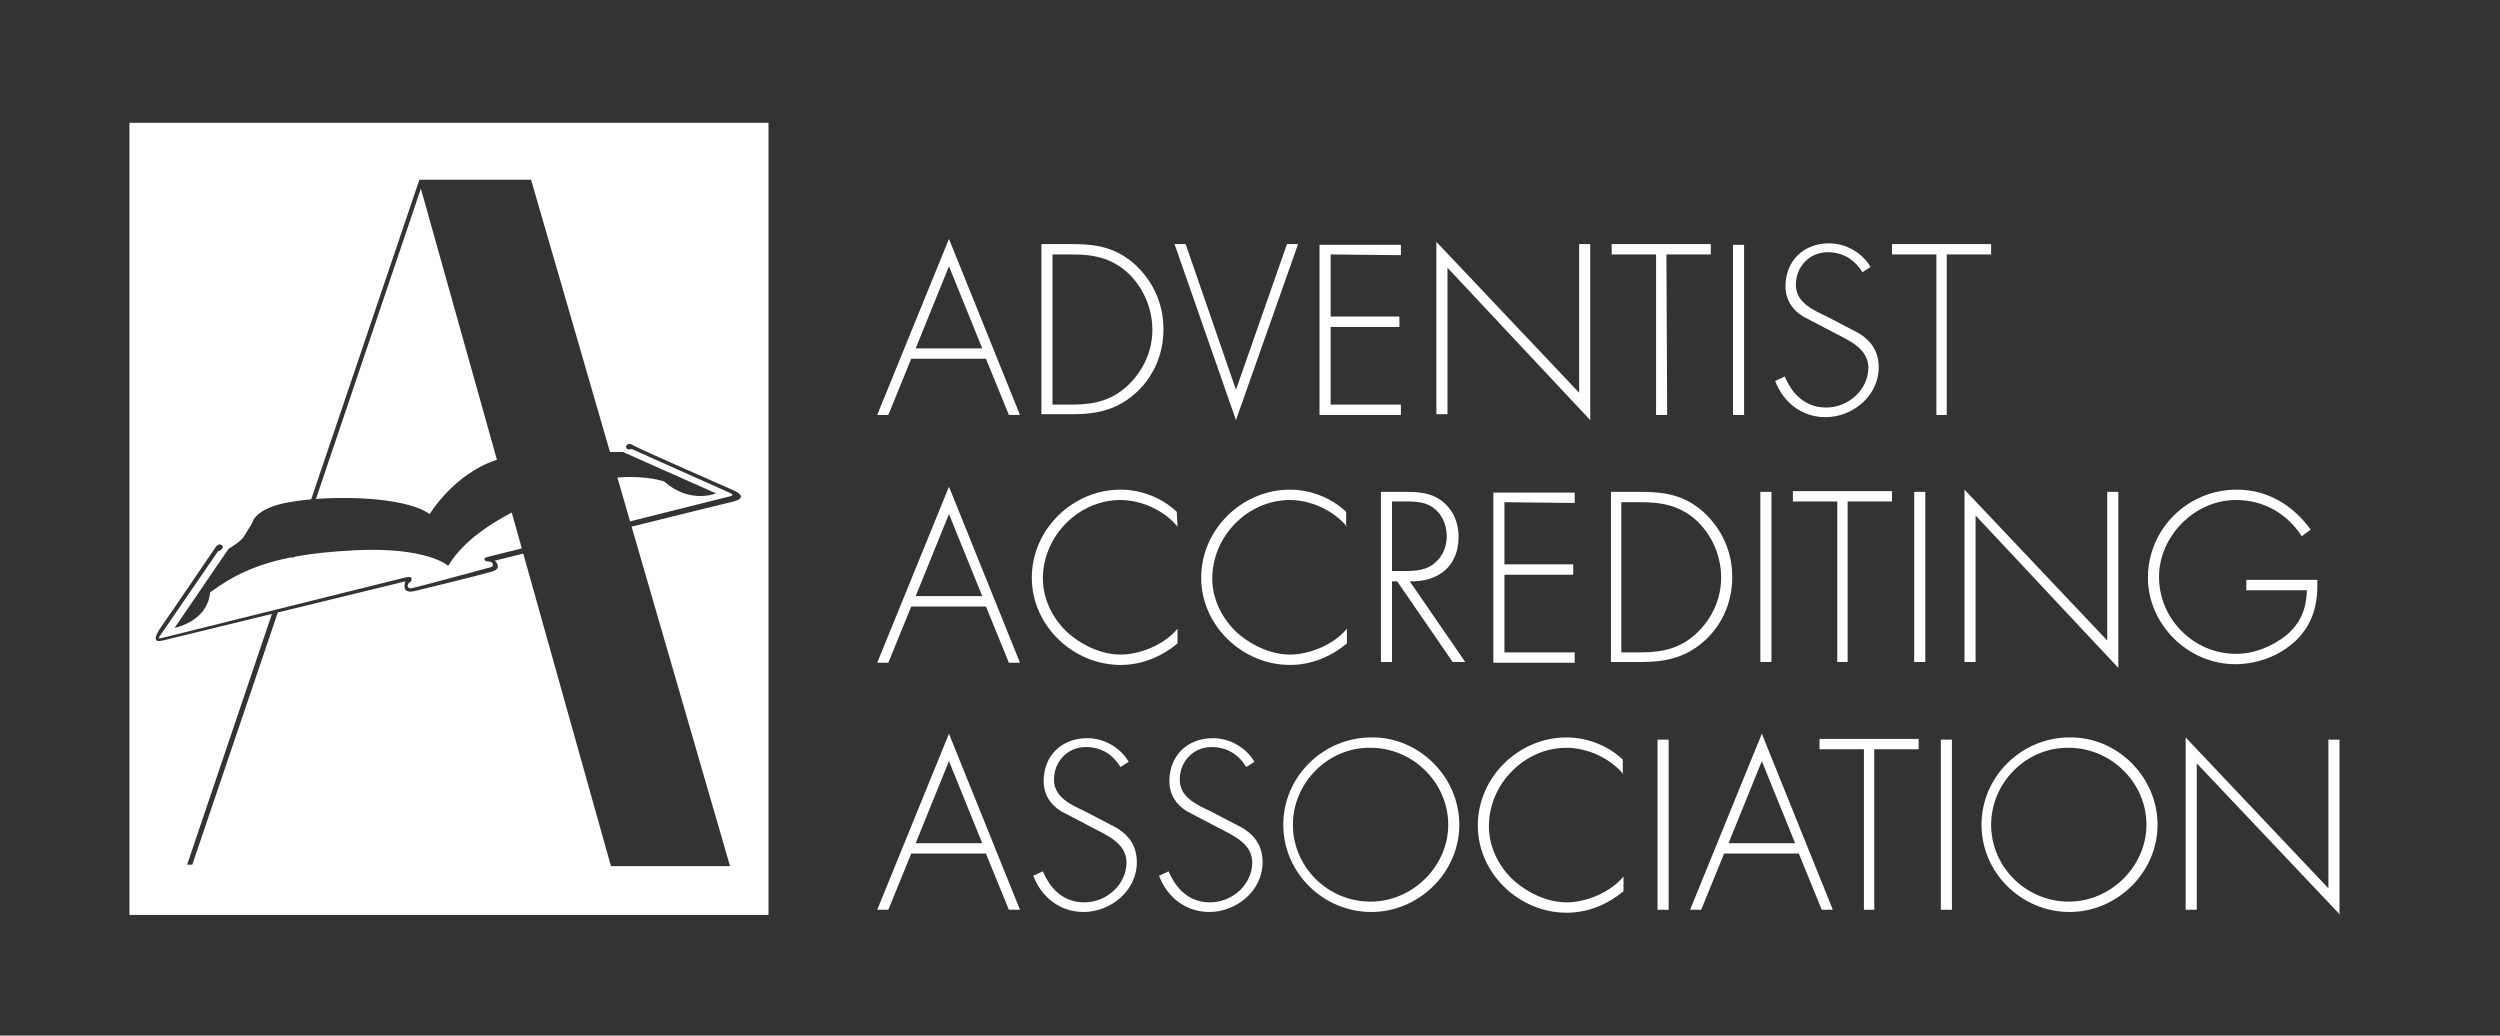 <?xml version="1.0" encoding="UTF-8" standalone="no"?>
<!DOCTYPE svg PUBLIC "-//W3C//DTD SVG 1.1//EN" "http://www.w3.org/Graphics/SVG/1.1/DTD/svg11.dtd">
<svg width="100%" height="100%" viewBox="0 0 338 140" version="1.1" xmlns="http://www.w3.org/2000/svg" xmlns:xlink="http://www.w3.org/1999/xlink" xml:space="preserve" xmlns:serif="http://www.serif.com/" style="fill-rule:evenodd;clip-rule:evenodd;stroke-linejoin:round;stroke-miterlimit:2;">
    <rect x="0" y="0" width="338" height="140" fill="#333333" stroke="none"/>
    <path d="M103.9,16.6L103.9,123.7L17.5,123.7L17.5,16.6L103.9,16.6ZM36.765,82.999L25.3,116.9L26,116.9L37.563,82.804L54.8,78.6C54.2,80.5 56.1,79.9 56.1,79.9C56.1,79.9 64.8,77.8 66.4,77.3C68.1,76.9 66.9,75.8 66.9,75.8C66.9,75.8 68.395,75.427 70.744,74.843L82.6,117.1L98.7,117.1L85.395,71.2C92.087,69.54 98.249,68.016 99.2,67.8C101.4,67.2 99.2,66.3 99.2,66.3C99.2,66.3 86.4,60.7 85.6,60.2C84.8,59.7 84.5,60.4 84.7,60.6C84.9,60.9 85.4,60.7 85.4,60.7C85.4,60.7 97.7,66.2 98.6,66.6C99.5,67 98.7,67.1 98.7,67.1C98.7,67.1 92.321,68.7 85.188,70.486L83.471,64.564C87.507,64.24 89.8,65.1 89.8,65.1C93.3,68.2 96.8,66.7 96.8,66.7L84.2,61.1C84.2,61.1 83.59,61.1 82.472,61.115L71.8,24.3L56.7,24.3L42.072,67.508C40.944,67.607 39.93,67.741 39.1,67.9C34.4,68.7 34.1,70.7 34.1,70.7C34.1,70.7 33.5,71.7 33,72.5C32.5,73.3 30.9,74.2 30.9,74.2L23.6,84.9C28.4,83.7 28.4,80.1 28.4,80.1C31.508,77.786 34.747,76.258 39.419,75.344L39.4,75.4C39.581,75.4 39.845,75.318 40.042,75.228C42.29,74.825 44.865,74.555 47.9,74.4C57.8,73.9 60.6,76.5 60.6,76.5C61.941,74.266 64.335,71.865 69.188,69.298L70.549,74.148C67.897,74.81 66.104,75.255 65.9,75.3C65.1,75.5 65.7,75.9 65.8,75.9C66,75.9 66.5,75.9 66.6,76.2C66.8,76.6 66.3,76.7 66.3,76.7C66.3,76.7 56.7,79.3 55.8,79.5C55,79.7 55,79.1 55.3,78.8C55.7,78.6 55.7,78.3 55.6,78.1C55.5,77.9 54.7,78.1 54.7,78.1C54.7,78.1 22.1,86.2 21.7,86.3C21.3,86.4 21.6,86 21.6,86L29.5,74.5C29.8,74.5 30.4,74 30,73.7C29.6,73.4 29.2,73.9 29.2,73.9C29.2,73.9 22.9,83.2 22.1,84.3C21.3,85.4 20.9,86.2 21.1,86.5C21.2,86.8 22,86.6 22,86.6L36.765,82.999ZM42.717,67.457L56.9,25.5L67.184,62.154C61.309,64.081 58.1,69.5 58.1,69.5C55.176,67.445 47.943,67.077 42.717,67.457Z" style="fill:white;"/>
    <path d="M123.2,48.5L120.1,56.1L118.6,56.1L128.3,32.3L137.9,56.1L136.4,56.1L133.3,48.5L123.2,48.5ZM128.3,36L123.8,47.1L132.8,47.1L128.3,36Z" style="fill:white;fill-rule:nonzero;"/>
    <path d="M140.8,33L145,33C148.4,33 151,33.5 153.6,35.9C156,38.2 157.3,41.2 157.3,44.5C157.3,47.7 156.1,50.7 153.8,52.9C151.3,55.3 148.5,56 145.1,56L140.8,56L140.8,33ZM145,54.7C148,54.7 150.5,54.1 152.7,51.9C154.7,49.9 155.8,47.3 155.8,44.6C155.8,41.7 154.6,38.9 152.5,36.9C150.3,34.9 147.9,34.4 145,34.4L142.3,34.4L142.3,54.7L145,54.7Z" style="fill:white;fill-rule:nonzero;"/>
    <path d="M167.1,52.7L174,33L175.5,33L167.1,56.8L158.8,33L160.3,33L167.1,52.7Z" style="fill:white;fill-rule:nonzero;"/>
    <path d="M179.9,34.4L179.9,42.8L189.2,42.8L189.2,44.2L179.9,44.2L179.9,54.7L189.4,54.7L189.4,56.1L178.4,56.1L178.4,33.1L189.4,33.1L189.4,34.5L179.9,34.4Z" style="fill:white;fill-rule:nonzero;"/>
    <path d="M215,56.8L195.7,36.2L195.7,56L194.2,56L194.2,32.7L213.5,53.1L213.5,33L215,33L215,56.8Z" style="fill:white;fill-rule:nonzero;"/>
    <path d="M225.4,56.1L223.9,56.1L223.9,34.4L217.9,34.4L217.9,33L231.3,33L231.3,34.4L225.3,34.4L225.4,56.1Z" style="fill:white;fill-rule:nonzero;"/>
    <rect x="234.3" y="33.1" width="1.5" height="23" style="fill:white;fill-rule:nonzero;"/>
    <path d="M251.8,36.8C250.8,35.2 249.3,34.1 247.1,34.1C244.6,34.1 242.8,36.1 242.8,38.5C242.8,40.9 245.1,41.9 247,42.8L251.4,45.1C253.1,46.2 254,47.6 254,49.7C254,53.5 250.5,56.4 246.8,56.4C243.6,56.4 241.1,54.4 240,51.5L241.3,50.9C242.3,53.3 244.1,55.1 246.9,55.1C249.9,55.1 252.6,52.7 252.6,49.7C252.6,47.1 249.9,46 248,45L243.8,42.8C242.3,41.9 241.4,40.5 241.4,38.7C241.4,35.3 243.8,32.9 247.3,32.9C249.6,32.9 251.8,34.2 252.9,36.1L251.8,36.8Z" style="fill:white;fill-rule:nonzero;"/>
    <path d="M263.2,56.1L261.8,56.1L261.8,34.4L255.8,34.4L255.8,33L269.2,33L269.2,34.4L263.2,34.4L263.2,56.1Z" style="fill:white;fill-rule:nonzero;"/>
    <path d="M123.2,82L120.1,89.6L118.6,89.6L128.3,65.8L137.9,89.6L136.4,89.6L133.3,82L123.2,82ZM128.3,69.5L123.8,80.6L132.8,80.6L128.3,69.5Z" style="fill:white;fill-rule:nonzero;"/>
    <path d="M159.2,71.2C157.4,69 154.3,67.6 151.5,67.6C145.8,67.6 141,72.5 141,78.2C141,80.9 142.2,83.4 144.1,85.3C146,87.1 148.8,88.5 151.5,88.5C154.2,88.5 157.5,87.1 159.2,85L159.2,87C157,88.8 154.4,89.9 151.5,89.9C145.1,89.9 139.5,84.6 139.5,78.1C139.5,71.6 145,66.2 151.5,66.2C154.3,66.2 157.1,67.3 159.1,69.2L159.2,71.2Z" style="fill:white;fill-rule:nonzero;"/>
    <path d="M182.1,71.2C180.3,69 177.2,67.6 174.4,67.6C168.7,67.6 163.9,72.5 163.9,78.2C163.9,80.9 165.1,83.4 167,85.3C168.9,87.1 171.7,88.5 174.4,88.5C177.1,88.5 180.4,87.1 182.1,85L182.1,87C179.9,88.8 177.3,89.9 174.4,89.9C168,89.9 162.4,84.6 162.4,78.1C162.4,71.6 167.9,66.2 174.4,66.2C177.2,66.2 180,67.3 182,69.2L182,71.2L182.1,71.2Z" style="fill:white;fill-rule:nonzero;"/>
    <path d="M198.1,89.5L196.4,89.5L188.9,78.6L188.2,78.6L188.2,89.5L186.7,89.5L186.7,66.5L189.6,66.5C191.5,66.5 193.3,66.5 194.9,67.7C196.5,68.9 197.2,70.7 197.2,72.6C197.2,76.6 194.4,78.7 190.6,78.6L198.1,89.5ZM190,77.2C191.4,77.2 192.9,77.1 194,76.1C195.1,75.2 195.6,73.8 195.6,72.5C195.6,70.8 194.8,69.1 193.2,68.3C192,67.7 190.4,67.8 189.1,67.8L188.2,67.8L188.2,77.2L190,77.2Z" style="fill:white;fill-rule:nonzero;"/>
    <path d="M203.4,67.9L203.4,76.3L212.7,76.3L212.7,77.7L203.4,77.7L203.4,88.2L212.9,88.2L212.9,89.6L201.9,89.6L201.9,66.6L212.9,66.6L212.9,68L203.4,67.9Z" style="fill:white;fill-rule:nonzero;"/>
    <path d="M217.7,66.5L221.9,66.5C225.3,66.5 227.9,67 230.5,69.4C232.9,71.7 234.2,74.7 234.2,78C234.2,81.2 233,84.2 230.7,86.4C228.2,88.8 225.4,89.5 222,89.5L217.8,89.5L217.8,66.5L217.7,66.5ZM221.9,88.2C224.9,88.2 227.4,87.6 229.6,85.4C231.6,83.4 232.7,80.8 232.7,78.1C232.7,75.2 231.5,72.4 229.4,70.4C227.2,68.4 224.8,67.9 221.9,67.9L219.2,67.9L219.2,88.2L221.9,88.2Z" style="fill:white;fill-rule:nonzero;"/>
    <rect x="238" y="66.5" width="1.5" height="23" style="fill:white;fill-rule:nonzero;"/>
    <path d="M249.9,89.5L248.4,89.5L248.4,67.8L242.4,67.8L242.4,66.4L255.8,66.4L255.8,67.8L249.8,67.8L249.8,89.5L249.9,89.5Z" style="fill:white;fill-rule:nonzero;"/>
    <rect x="258.8" y="66.5" width="1.5" height="23" style="fill:white;fill-rule:nonzero;"/>
    <path d="M286.4,90.3L267.1,69.7L267.1,89.5L265.6,89.5L265.6,66.2L284.9,86.6L284.9,66.5L286.4,66.5L286.4,90.3Z" style="fill:white;fill-rule:nonzero;"/>
    <path d="M313.3,78.4C313.4,81.3 312.9,83.8 310.9,86.1C308.7,88.5 305.4,89.8 302.2,89.8C295.8,89.8 290.4,84.4 290.4,78.1C290.4,71.5 295.8,66.2 302.4,66.2C306.6,66.2 310,68.3 312.4,71.6L311.2,72.5C309.2,69.4 306,67.6 302.3,67.6C296.7,67.6 291.9,72.5 291.9,78C291.9,83.7 296.6,88.4 302.3,88.4C304.8,88.4 307.2,87.4 309.1,85.9C311.1,84.2 311.8,82.3 311.9,79.8L303.7,79.8L303.7,78.4L313.3,78.4Z" style="fill:white;fill-rule:nonzero;"/>
    <path d="M123.2,115.4L120.1,123L118.6,123L128.3,99.2L137.9,123L136.4,123L133.3,115.4L123.2,115.4ZM128.3,102.9L123.8,114L132.8,114L128.3,102.9Z" style="fill:white;fill-rule:nonzero;"/>
    <path d="M151.5,103.7C150.5,102.1 149,101 146.8,101C144.3,101 142.5,103 142.5,105.4C142.5,107.8 144.8,108.8 146.7,109.7L151.1,112C152.8,113.1 153.7,114.5 153.7,116.6C153.7,120.4 150.2,123.3 146.5,123.3C143.3,123.3 140.8,121.3 139.7,118.4L141,117.8C142,120.2 143.8,122 146.6,122C149.6,122 152.3,119.6 152.3,116.6C152.3,114 149.6,112.9 147.7,111.9L143.5,109.7C142,108.8 141.1,107.4 141.1,105.6C141.1,102.2 143.5,99.8 147,99.8C149.3,99.8 151.5,101.1 152.6,103L151.5,103.7Z" style="fill:white;fill-rule:nonzero;"/>
    <path d="M168.5,103.7C167.5,102.1 166,101 163.8,101C161.3,101 159.5,103 159.5,105.4C159.5,107.8 161.8,108.8 163.7,109.7L168.1,112C169.8,113.1 170.7,114.5 170.7,116.6C170.7,120.4 167.2,123.3 163.5,123.3C160.3,123.3 157.8,121.3 156.7,118.4L158,117.8C159,120.2 160.8,122 163.6,122C166.6,122 169.3,119.6 169.3,116.6C169.3,114 166.6,112.9 164.7,111.9L160.5,109.7C159,108.8 158.1,107.4 158.1,105.6C158.1,102.2 160.5,99.8 164,99.8C166.3,99.8 168.5,101.1 169.6,103L168.5,103.7Z" style="fill:white;fill-rule:nonzero;"/>
    <path d="M197.3,111.5C197.3,118 191.8,123.3 185.4,123.3C178.9,123.3 173.5,118 173.5,111.5C173.5,105 178.9,99.7 185.4,99.7C191.8,99.6 197.3,105 197.3,111.5ZM174.8,111.5C174.8,117.2 179.5,121.9 185.3,121.9C191,121.9 195.8,117.1 195.8,111.5C195.8,105.8 191,101.1 185.3,101.1C179.6,101 174.8,105.8 174.8,111.5Z" style="fill:white;fill-rule:nonzero;"/>
    <path d="M219.5,104.7C217.7,102.5 214.6,101.1 211.8,101.1C206.1,101.1 201.3,106 201.3,111.7C201.3,114.4 202.5,116.9 204.4,118.8C206.3,120.6 209.1,122 211.8,122C214.5,122 217.8,120.6 219.5,118.5L219.5,120.5C217.3,122.3 214.7,123.4 211.8,123.4C205.4,123.4 199.8,118.1 199.8,111.6C199.8,105.1 205.3,99.7 211.8,99.7C214.6,99.7 217.4,100.8 219.4,102.7L219.4,104.7L219.5,104.7Z" style="fill:white;fill-rule:nonzero;"/>
    <rect x="224.1" y="100" width="1.5" height="23" style="fill:white;fill-rule:nonzero;"/>
    <path d="M233.1,115.4L230,123L228.5,123L238.2,99.2L247.8,123L246.3,123L243.2,115.4L233.1,115.4ZM238.2,102.9L233.7,114L242.7,114L238.2,102.9Z" style="fill:white;fill-rule:nonzero;"/>
    <path d="M253.5,123L252,123L252,101.3L246,101.3L246,99.9L259.4,99.9L259.4,101.3L253.4,101.3L253.4,123L253.5,123Z" style="fill:white;fill-rule:nonzero;"/>
    <rect x="262.4" y="100" width="1.5" height="23" style="fill:white;fill-rule:nonzero;"/>
    <path d="M291.7,111.5C291.7,118 286.2,123.3 279.8,123.3C273.3,123.3 267.9,118 267.9,111.5C267.9,105 273.3,99.7 279.8,99.7C286.2,99.6 291.7,105 291.7,111.5ZM269.2,111.5C269.2,117.2 273.9,121.9 279.7,121.9C285.4,121.9 290.2,117.1 290.2,111.5C290.2,105.8 285.4,101.1 279.7,101.1C274,101 269.2,105.8 269.2,111.5Z" style="fill:white;fill-rule:nonzero;"/>
    <path d="M316.4,123.7L297,103.2L297,123L295.5,123L295.5,99.7L314.8,120.1L314.8,100L316.3,100L316.3,123.7L316.4,123.7Z" style="fill:white;fill-rule:nonzero;"/>
</svg>
